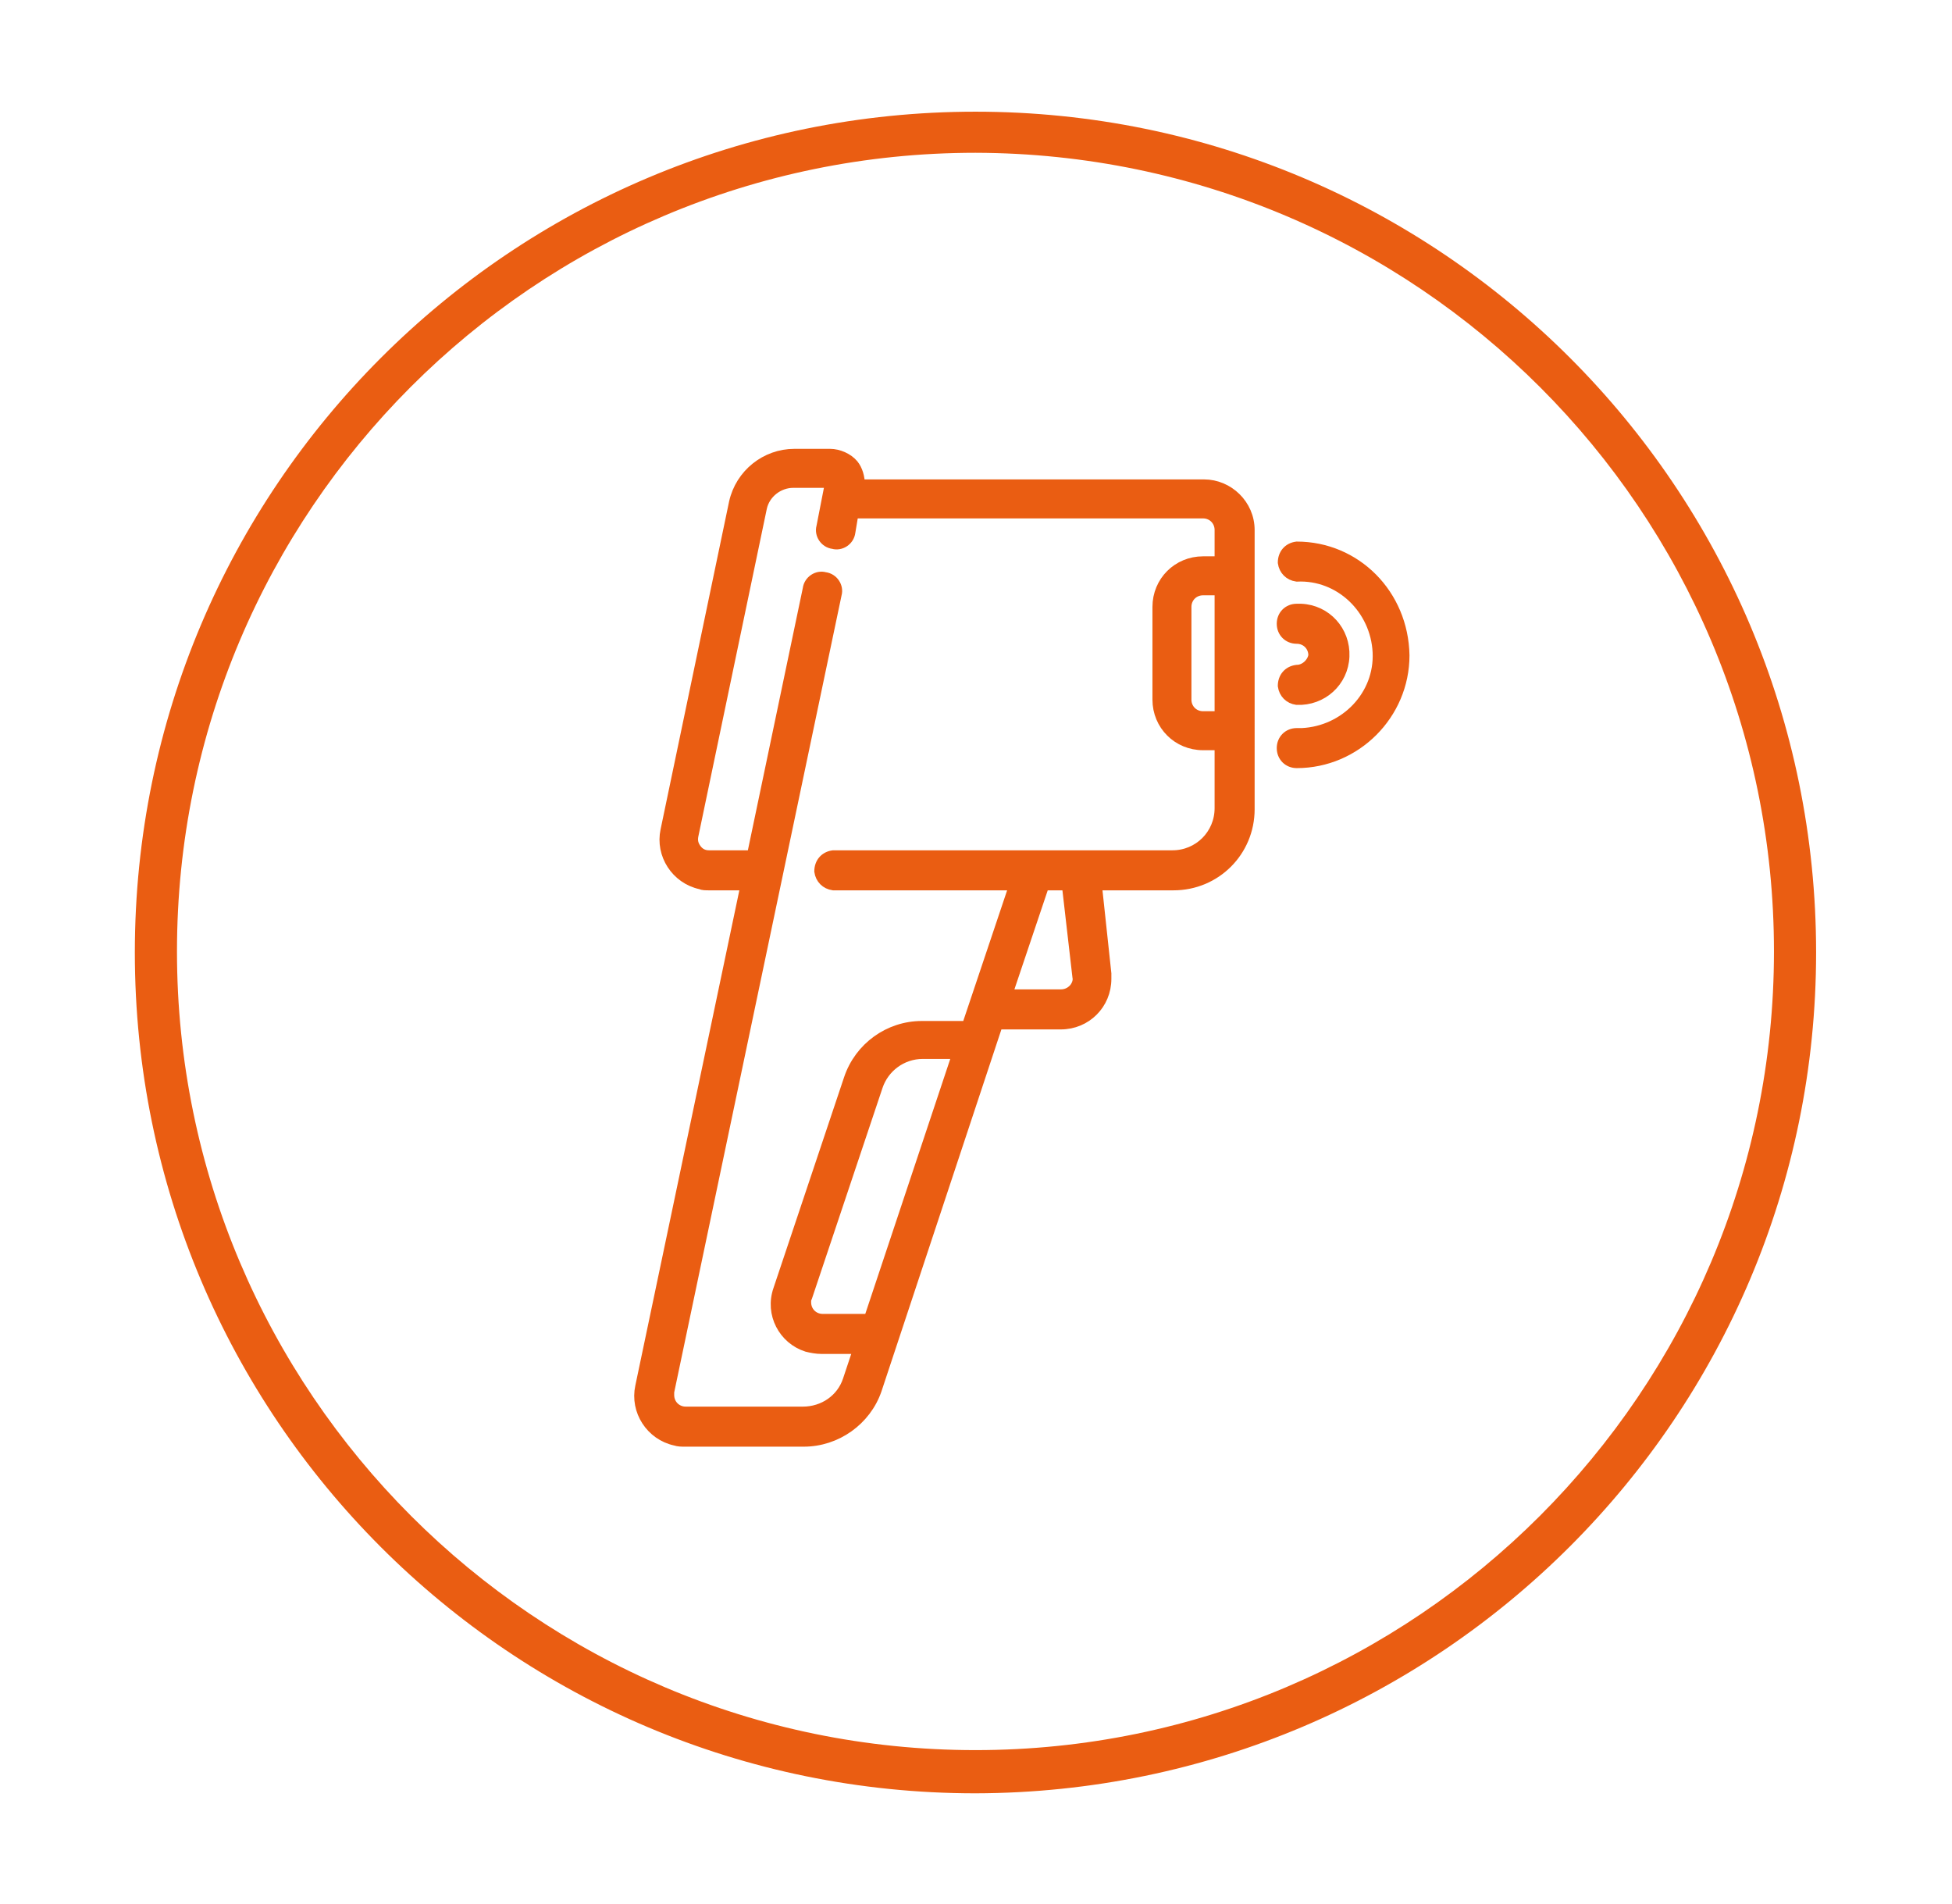 <?xml version="1.0" encoding="utf-8"?>
<!-- Generator: Adobe Illustrator 23.1.0, SVG Export Plug-In . SVG Version: 6.00 Build 0)  -->
<svg version="1.1" id="Layer_1" xmlns="http://www.w3.org/2000/svg" xmlns:xlink="http://www.w3.org/1999/xlink" x="0px" y="0px"
	 viewBox="0 0 185.3 180.7" style="enable-background:new 0 0 185.3 180.7;" xml:space="preserve">
<style type="text/css">
	.st0{fill:#EA5D12;}
	.st1{fill:#EA5D12;stroke:#EA5D12;stroke-miterlimit:10;}
</style>
<title>Infografia</title>
<path class="st0" d="M92.6,170.2c-44.1,0-79.8-35.7-79.8-79.8s35.7-79.8,79.8-79.8s79.8,35.7,79.8,79.8
	C172.4,134.4,136.7,170.1,92.6,170.2z M92.6,14.5c-41.9,0-75.8,34-75.8,75.8s34,75.8,75.8,75.8s75.8-34,75.8-75.8l0,0
	C168.4,48.5,134.5,14.6,92.6,14.5z"/>
<path class="st1" d="M114.3,46H81.6c0-0.7-0.2-1.4-0.6-1.9c-0.5-0.6-1.4-1-2.2-1h-3.4c-2.7,0-5.1,1.9-5.7,4.6l-6.5,31.1
	c-0.5,2.3,1,4.6,3.3,5.1C66.7,84,67,84,67.3,84h3.5l-10,47.6c-0.5,2.3,1,4.6,3.3,5.1c0.3,0.1,0.6,0.1,0.9,0.1h11.3
	c3.1,0,5.9-2,6.9-4.9l11.5-34.7h6c2.4,0,4.3-1.9,4.3-4.3c0-0.2,0-0.3,0-0.5l-0.9-8.4h7.3c4,0,7.2-3.2,7.2-7.2V50.3
	C118.6,47.9,116.6,46,114.3,46L114.3,46z M115.8,68h-1.6c-0.9,0-1.6-0.7-1.6-1.6v-8.8c0-0.9,0.7-1.6,1.6-1.6h1.6V68z M82.5,125.2
	h-4.4c-0.9,0-1.6-0.7-1.6-1.6c0-0.2,0-0.3,0.1-0.5l6.7-20c0.6-1.8,2.3-3.1,4.3-3.1h3.3L82.5,125.2z M102.3,92.7
	c0.1,0.4-0.1,0.9-0.4,1.2c-0.3,0.3-0.7,0.5-1.2,0.5h-5.1L99.1,84h2.2L102.3,92.7z M111.3,81.2H79.1c-0.8,0.1-1.3,0.7-1.3,1.5
	c0.1,0.7,0.6,1.2,1.3,1.3h17.2l-4.5,13.4h-4.3c-3.1,0-5.9,2-6.9,5l-6.7,20c-0.8,2.3,0.5,4.7,2.7,5.4c0.4,0.1,0.9,0.2,1.4,0.2h3.5
	l-1,3c-0.6,1.8-2.3,3-4.3,3H65.1c-0.9,0-1.6-0.7-1.6-1.6c0-0.1,0-0.2,0-0.3l15.9-75.7c0.2-0.7-0.3-1.5-1.1-1.6
	c-0.7-0.2-1.5,0.3-1.6,1.1l0,0l-5.3,25.3h-4.1c-0.5,0-0.9-0.2-1.2-0.6c-0.3-0.4-0.4-0.8-0.3-1.3l6.5-31.1c0.3-1.4,1.6-2.4,3-2.4h3.4
	c0,0,0,0,0.1,0v0.1L78,50c-0.2,0.7,0.3,1.5,1.1,1.6c0.7,0.2,1.5-0.3,1.6-1.1l0.3-1.8h33.2c0.9,0,1.6,0.7,1.6,1.6v3h-1.6
	c-2.4,0-4.3,1.9-4.3,4.3v8.8c0,2.4,1.9,4.3,4.3,4.3h1.6v6C115.8,79.2,113.8,81.2,111.3,81.2L111.3,81.2z"/>
<path class="st1" d="M123.1,63.6c-0.8,0.1-1.3,0.7-1.3,1.5c0.1,0.7,0.6,1.2,1.3,1.3c2.4,0.1,4.4-1.7,4.5-4.1s-1.7-4.4-4.1-4.5
	c-0.1,0-0.3,0-0.4,0c-0.8,0-1.4,0.6-1.4,1.4c0,0.8,0.6,1.4,1.4,1.4l0,0c0.9,0,1.6,0.7,1.6,1.6C124.6,62.9,123.9,63.6,123.1,63.6z"/>
<path class="st1" d="M123.1,51.9c-0.8,0.1-1.3,0.7-1.3,1.5c0.1,0.7,0.6,1.2,1.3,1.3c4.1-0.2,7.5,3.1,7.7,7.2s-3.1,7.5-7.2,7.7
	c-0.2,0-0.4,0-0.5,0c-0.8,0-1.4,0.6-1.4,1.4s0.6,1.4,1.4,1.4l0,0c5.6,0,10.2-4.6,10.2-10.2C133.2,56.4,128.7,51.9,123.1,51.9z"/>
</svg>
